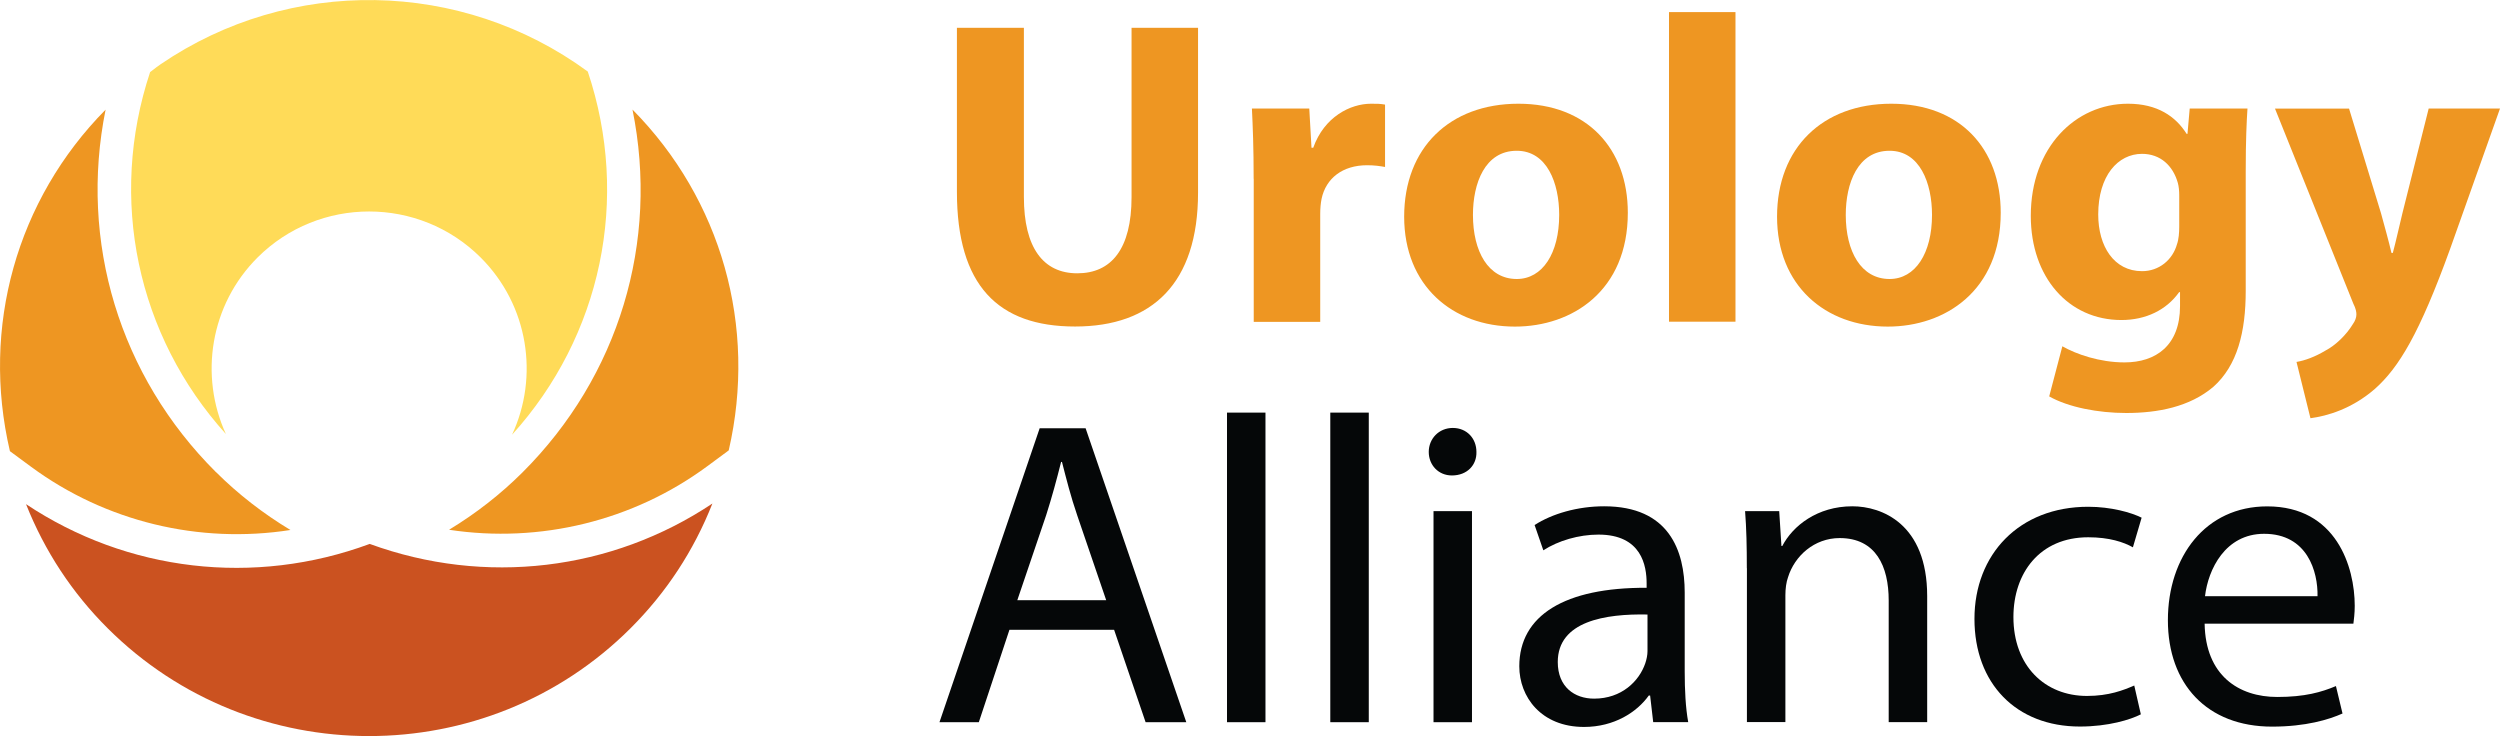 <?xml version="1.0" encoding="UTF-8"?> <svg xmlns="http://www.w3.org/2000/svg" width="180" height="53" viewBox="0 0 180 53" fill="none"><g clip-path="url(#clip0_1_147)"><path d="M73.72 2.004V14.185C73.72 17.828 75.108 19.678 77.564 19.678C80.021 19.678 81.472 17.919 81.472 14.185V2.004H86.259V13.872C86.259 20.401 82.951 23.509 77.404 23.509C71.858 23.509 68.898 20.555 68.898 13.809V2.004H73.72Z" fill="#EE9622"></path><path d="M90.263 12.87C90.263 10.61 90.201 9.136 90.138 7.815H94.268L94.428 10.639H94.553C95.342 8.407 97.233 7.468 98.712 7.468C99.152 7.468 99.375 7.468 99.723 7.531V12.022C99.375 11.959 98.969 11.897 98.432 11.897C96.667 11.897 95.467 12.836 95.153 14.316C95.09 14.629 95.056 15.005 95.056 15.386V23.173H90.269V12.876L90.263 12.87Z" fill="#EE9622"></path><path d="M117.203 15.318C117.203 20.936 113.204 23.515 109.074 23.515C104.567 23.515 101.1 20.56 101.1 15.602C101.1 10.644 104.379 7.468 109.326 7.468C114.273 7.468 117.203 10.701 117.203 15.318ZM106.052 15.471C106.052 18.107 107.155 20.088 109.206 20.088C111.062 20.088 112.262 18.238 112.262 15.471C112.262 13.177 111.382 10.855 109.206 10.855C106.903 10.855 106.052 13.212 106.052 15.471Z" fill="#EE9622"></path><path d="M120.168 0.871H124.955V23.162H120.168V0.871Z" fill="#EE9622"></path><path d="M144.052 15.318C144.052 20.936 140.047 23.515 135.923 23.515C131.416 23.515 127.948 20.56 127.948 15.602C127.948 10.644 131.227 7.468 136.174 7.468C141.121 7.468 144.052 10.701 144.052 15.318ZM132.895 15.471C132.895 18.107 133.998 20.088 136.049 20.088C137.905 20.088 139.105 18.238 139.105 15.471C139.105 13.177 138.225 10.855 136.049 10.855C133.746 10.855 132.895 13.212 132.895 15.471Z" fill="#EE9622"></path><path d="M161.818 7.815C161.755 8.789 161.692 10.075 161.692 12.369V20.942C161.692 23.896 161.092 26.309 159.361 27.852C157.659 29.298 155.357 29.736 153.089 29.736C151.072 29.736 148.93 29.326 147.542 28.541L148.49 24.932C149.467 25.495 151.169 26.093 152.963 26.093C155.231 26.093 156.962 24.869 156.962 22.04V21.033H156.899C155.985 22.319 154.506 23.042 152.74 23.042C148.93 23.042 146.217 19.962 146.217 15.54C146.217 10.61 149.433 7.468 153.215 7.468C155.328 7.468 156.648 8.379 157.436 9.637H157.499L157.659 7.815H161.818ZM156.905 14.06C156.905 13.747 156.876 13.434 156.808 13.183C156.459 11.925 155.545 11.077 154.226 11.077C152.495 11.077 151.072 12.648 151.072 15.443C151.072 17.737 152.209 19.524 154.226 19.524C155.454 19.524 156.431 18.71 156.745 17.578C156.871 17.23 156.905 16.729 156.905 16.32V14.06Z" fill="#EE9622"></path><path d="M169.13 7.815L171.432 15.352C171.683 16.263 171.997 17.395 172.186 18.209H172.283C172.506 17.395 172.757 16.229 172.974 15.352L174.865 7.815H180L176.407 17.925C174.202 24.015 172.723 26.463 170.986 28.006C169.318 29.451 167.553 29.952 166.353 30.112L165.348 26.059C165.948 25.962 166.702 25.683 167.427 25.245C168.153 24.869 168.941 24.112 169.409 23.332C169.569 23.11 169.661 22.86 169.661 22.644C169.661 22.484 169.632 22.234 169.438 21.858L163.8 7.821H169.124L169.13 7.815Z" fill="#EE9622"></path><path d="M72.68 45.344L70.475 51.998H67.642L74.856 30.835H78.164L85.413 51.998H82.483L80.215 45.344H72.686H72.68ZM79.644 43.209L77.564 37.119C77.09 35.736 76.776 34.483 76.462 33.26H76.399C76.085 34.517 75.736 35.804 75.325 37.09L73.246 43.215H79.644V43.209Z" fill="#050708"></path><path d="M88.344 29.708H91.114V51.998H88.344V29.708Z" fill="#050708"></path><path d="M95.781 29.708H98.552V51.998H95.781V29.708Z" fill="#050708"></path><path d="M106.303 32.537C106.332 33.476 105.641 34.233 104.538 34.233C103.561 34.233 102.87 33.481 102.87 32.537C102.87 31.592 103.596 30.812 104.601 30.812C105.606 30.812 106.303 31.563 106.303 32.537ZM103.213 51.998V36.8H105.983V51.998H103.213Z" fill="#050708"></path><path d="M119.031 51.998L118.809 50.08H118.711C117.86 51.275 116.221 52.34 114.05 52.34C110.96 52.34 109.389 50.171 109.389 47.974C109.389 44.302 112.668 42.293 118.557 42.321V42.008C118.557 40.75 118.209 38.491 115.09 38.491C113.673 38.491 112.188 38.929 111.12 39.623L110.491 37.802C111.754 36.988 113.582 36.453 115.501 36.453C120.162 36.453 121.299 39.623 121.299 42.669V48.349C121.299 49.67 121.362 50.956 121.551 51.992H119.031V51.998ZM118.62 44.245C115.592 44.183 112.159 44.718 112.159 47.666C112.159 49.454 113.359 50.302 114.776 50.302C116.758 50.302 118.02 49.044 118.46 47.758C118.557 47.473 118.62 47.16 118.62 46.881V44.245Z" fill="#050708"></path><path d="M125.772 40.916C125.772 39.344 125.744 38.058 125.646 36.8H128.103L128.263 39.31H128.326C129.08 37.864 130.845 36.453 133.37 36.453C135.483 36.453 138.757 37.711 138.757 42.919V51.992H135.986V43.232C135.986 40.785 135.072 38.741 132.456 38.741C130.628 38.741 129.211 40.028 128.737 41.564C128.611 41.912 128.548 42.378 128.548 42.851V51.987H125.778V40.904L125.772 40.916Z" fill="#050708"></path><path d="M154.134 51.435C153.409 51.81 151.804 52.311 149.753 52.311C145.154 52.311 142.161 49.203 142.161 44.559C142.161 39.914 145.377 36.487 150.353 36.487C151.992 36.487 153.443 36.897 154.197 37.273L153.569 39.407C152.906 39.031 151.867 38.684 150.353 38.684C146.857 38.684 144.966 41.257 144.966 44.428C144.966 47.945 147.234 50.108 150.261 50.108C151.838 50.108 152.878 49.699 153.666 49.357L154.14 51.429L154.134 51.435Z" fill="#050708"></path><path d="M158.733 44.906C158.796 48.64 161.189 50.182 163.965 50.182C165.948 50.182 167.147 49.835 168.187 49.397L168.661 51.372C167.684 51.81 166.016 52.317 163.588 52.317C158.893 52.317 156.088 49.237 156.088 44.655C156.088 40.073 158.796 36.459 163.24 36.459C168.221 36.459 169.541 40.824 169.541 43.619C169.541 44.183 169.478 44.621 169.444 44.906H158.733ZM166.862 42.925C166.896 41.166 166.136 38.434 163.017 38.434C160.212 38.434 158.984 41.007 158.761 42.925H166.862Z" fill="#050708"></path><path d="M42.312 5.146C33.218 -1.514 20.879 -1.725 11.562 4.628C11.345 4.776 11.185 4.901 11.025 5.026L10.808 5.191C7.775 14.322 9.866 24.163 16.264 31.25C14.35 27.072 15.115 21.96 18.549 18.534C20.759 16.331 23.667 15.227 26.575 15.227C29.482 15.227 32.39 16.331 34.601 18.534C38.062 21.983 38.816 27.118 36.868 31.301C43.301 24.192 45.392 14.31 42.318 5.146H42.312Z" fill="#FFDB58"></path><path d="M26.62 39.162C18.309 42.236 9.169 41.154 1.874 36.299C3.216 39.68 5.193 42.686 7.758 45.242C18.132 55.579 35.018 55.584 45.392 45.242C47.968 42.674 49.95 39.657 51.293 36.254C44.032 41.098 34.921 42.196 26.62 39.162Z" fill="#CB5220"></path><path d="M45.539 7.889C47.476 17.407 44.562 27.095 37.61 34.022C36.045 35.582 34.274 36.965 32.332 38.143C38.879 39.139 45.596 37.5 50.92 33.572L52.468 32.428C54.525 23.514 51.943 14.367 45.539 7.889Z" fill="#EE9622"></path><path d="M15.543 33.988C8.603 27.072 5.684 17.401 7.603 7.895C1.194 14.384 -1.377 23.554 0.714 32.485L2.251 33.618C7.603 37.557 14.338 39.185 20.913 38.16C18.937 36.971 17.137 35.571 15.549 33.988H15.543Z" fill="#EE9622"></path></g><defs><clipPath id="clip0_1_147"><rect width="180" height="53" fill="white"></rect></clipPath></defs></svg> 